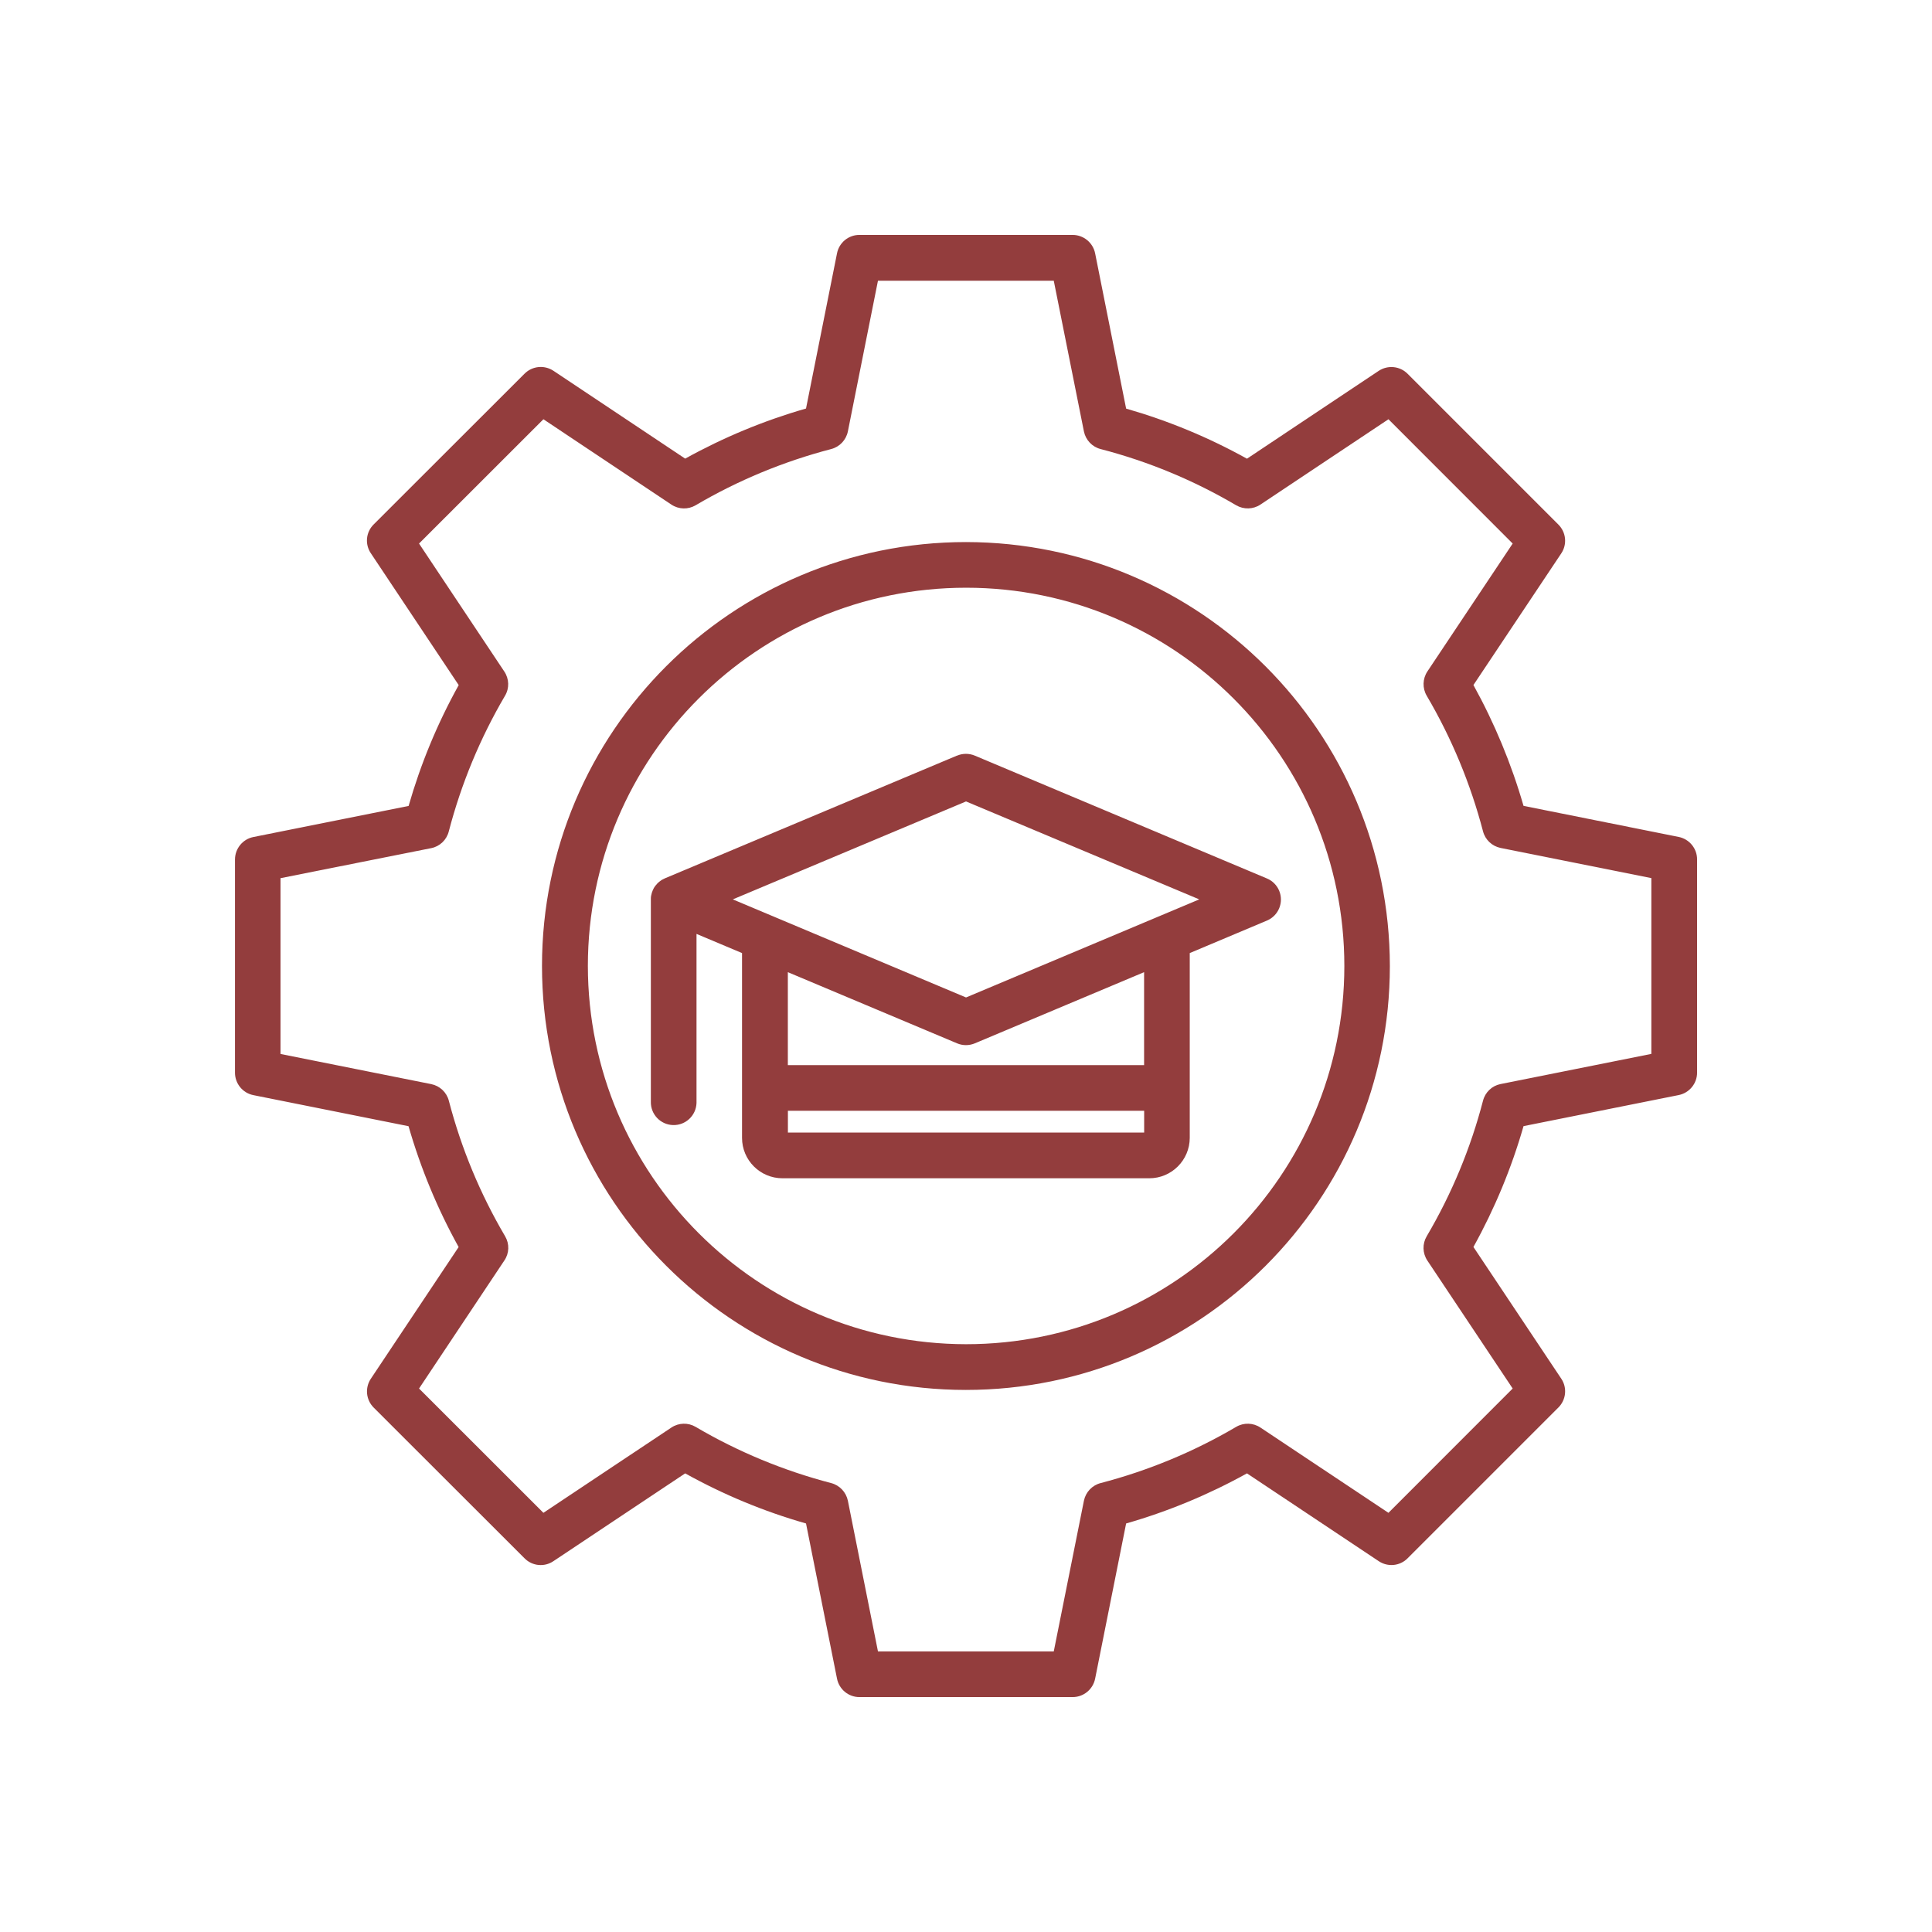 <?xml version="1.0" encoding="UTF-8"?>
<svg xmlns="http://www.w3.org/2000/svg" id="Layer_1" data-name="Layer 1" viewBox="0 0 274.19 274.19">
  <defs>
    <style>
      .cls-1 {
        fill: #933d3d;
        fill-rule: evenodd;
        stroke-width: 0px;
      }
    </style>
  </defs>
  <path class="cls-1" d="M137.1,141.56l-33.1-13.92,33.1-13.9,33.1,13.9-33.1,13.92ZM162.37,151.16v-13.19l-24.02,10.1c-.81.34-1.72.34-2.52,0l-24.02-10.1v13.19h50.56ZM111.82,160.73v-3.09h50.56v3.09h-50.56ZM135.83,107.23l-41.46,17.42c-.14.06-.27.13-.4.2-.02.02-.06.03-.08.05-.12.08-.23.15-.34.24l-.02.03c-.1.08-.2.17-.29.27l-.06.08c-.1.1-.19.21-.27.33,0,.01,0,.02-.02.03-.07.11-.14.22-.19.34,0,.03-.02.06-.04.08-.06.13-.11.27-.15.4h0c-.04.13-.07.27-.1.41,0,.03,0,.07-.02.1-.02.15-.02.29-.02.44v28.69c-.05,1.79,1.36,3.28,3.15,3.33,1.79.05,3.28-1.36,3.33-3.15,0-.06,0-.12,0-.17v-23.81l6.46,2.72v26.23c0,3.16,2.57,5.73,5.74,5.73h52.06c3.16,0,5.73-2.57,5.74-5.73v-26.23l10.95-4.61c1.65-.69,2.43-2.59,1.74-4.24-.33-.79-.95-1.41-1.74-1.74l-41.45-17.43c-.81-.34-1.72-.34-2.52,0h0ZM137.1,190.77c29.65,0,53.68-24.03,53.69-53.67,0-29.65-24.03-53.68-53.67-53.69-29.65,0-53.68,24.03-53.69,53.67h0c.03,29.64,24.04,53.65,53.67,53.69ZM137.1,76.93c-33.23,0-60.17,26.93-60.18,60.15,0,33.23,26.93,60.17,60.15,60.18,33.23,0,60.17-26.93,60.18-60.15h0c-.03-33.22-26.94-60.14-60.15-60.18ZM234.36,149.56v-24.94l-21.4-4.28c-1.21-.25-2.18-1.16-2.49-2.36-1.77-6.75-4.45-13.22-7.99-19.24-.63-1.07-.59-2.41.09-3.44l12.11-18.16-17.63-17.64-18.17,12.11c-1.03.69-2.37.72-3.44.1-6.01-3.54-12.49-6.23-19.24-7.98-1.2-.31-2.12-1.28-2.37-2.5l-4.28-21.39h-24.95l-4.27,21.39c-.25,1.22-1.17,2.19-2.37,2.5-6.75,1.76-13.23,4.44-19.24,7.98-1.07.63-2.41.59-3.44-.1l-18.16-12.11-17.65,17.64,12.1,18.16c.7,1.04.74,2.39.09,3.46-3.53,6.02-6.21,12.49-7.97,19.24-.31,1.21-1.28,2.13-2.5,2.37l-21.38,4.26v24.95l21.4,4.28c1.21.25,2.18,1.16,2.49,2.36,1.76,6.75,4.45,13.23,7.99,19.24.63,1.07.59,2.42-.12,3.44l-12.1,18.16,17.65,17.64,18.16-12.1c1.03-.69,2.37-.73,3.44-.1,6.01,3.54,12.49,6.22,19.24,7.98,1.2.31,2.12,1.29,2.37,2.5l4.27,21.39h24.95l4.28-21.39c.25-1.22,1.17-2.19,2.37-2.5,6.75-1.76,13.22-4.44,19.24-7.98,1.07-.63,2.41-.59,3.44.1l18.17,12.1,17.63-17.64-12.11-18.16c-.69-1.04-.73-2.37-.09-3.45,3.54-6.01,6.23-12.48,7.99-19.24.31-1.2,1.27-2.12,2.49-2.36l21.4-4.28h0ZM238.25,118.78l-22.03-4.41c-1.72-5.96-4.11-11.72-7.11-17.15l12.47-18.69c.86-1.29.68-3-.42-4.09l-21.4-21.4c-1.09-1.09-2.8-1.26-4.09-.41l-18.7,12.47c-5.43-3.02-11.18-5.4-17.15-7.11l-4.4-22.04c-.31-1.52-1.65-2.61-3.19-2.61h-30.27c-1.54,0-2.87,1.09-3.17,2.61l-4.4,22.03c-5.97,1.71-11.72,4.1-17.15,7.11l-18.7-12.47c-1.29-.85-3-.68-4.09.41l-21.42,21.4c-1.1,1.09-1.27,2.8-.4,4.09l12.47,18.71c-3.02,5.43-5.4,11.18-7.11,17.15l-22.03,4.41c-1.51.3-2.6,1.63-2.61,3.18v30.27c0,1.54,1.09,2.88,2.6,3.18l22.03,4.41c1.72,5.97,4.1,11.72,7.11,17.15l-12.46,18.69c-.86,1.29-.69,3,.4,4.09l21.42,21.4c1.09,1.1,2.81,1.27,4.09.4l18.7-12.46c5.43,3.02,11.18,5.41,17.15,7.11l4.4,22.03c.3,1.51,1.63,2.61,3.17,2.61h30.27c1.55,0,2.88-1.09,3.19-2.61l4.4-22.03c5.97-1.71,11.72-4.1,17.15-7.11l18.7,12.46c1.28.86,3,.7,4.09-.4l21.4-21.4c1.1-1.09,1.28-2.81.42-4.09l-12.47-18.7c3.01-5.43,5.4-11.18,7.11-17.15l22.03-4.41c1.51-.31,2.6-1.64,2.6-3.18v-30.27c0-1.54-1.09-2.87-2.6-3.18Z"></path>
</svg>
